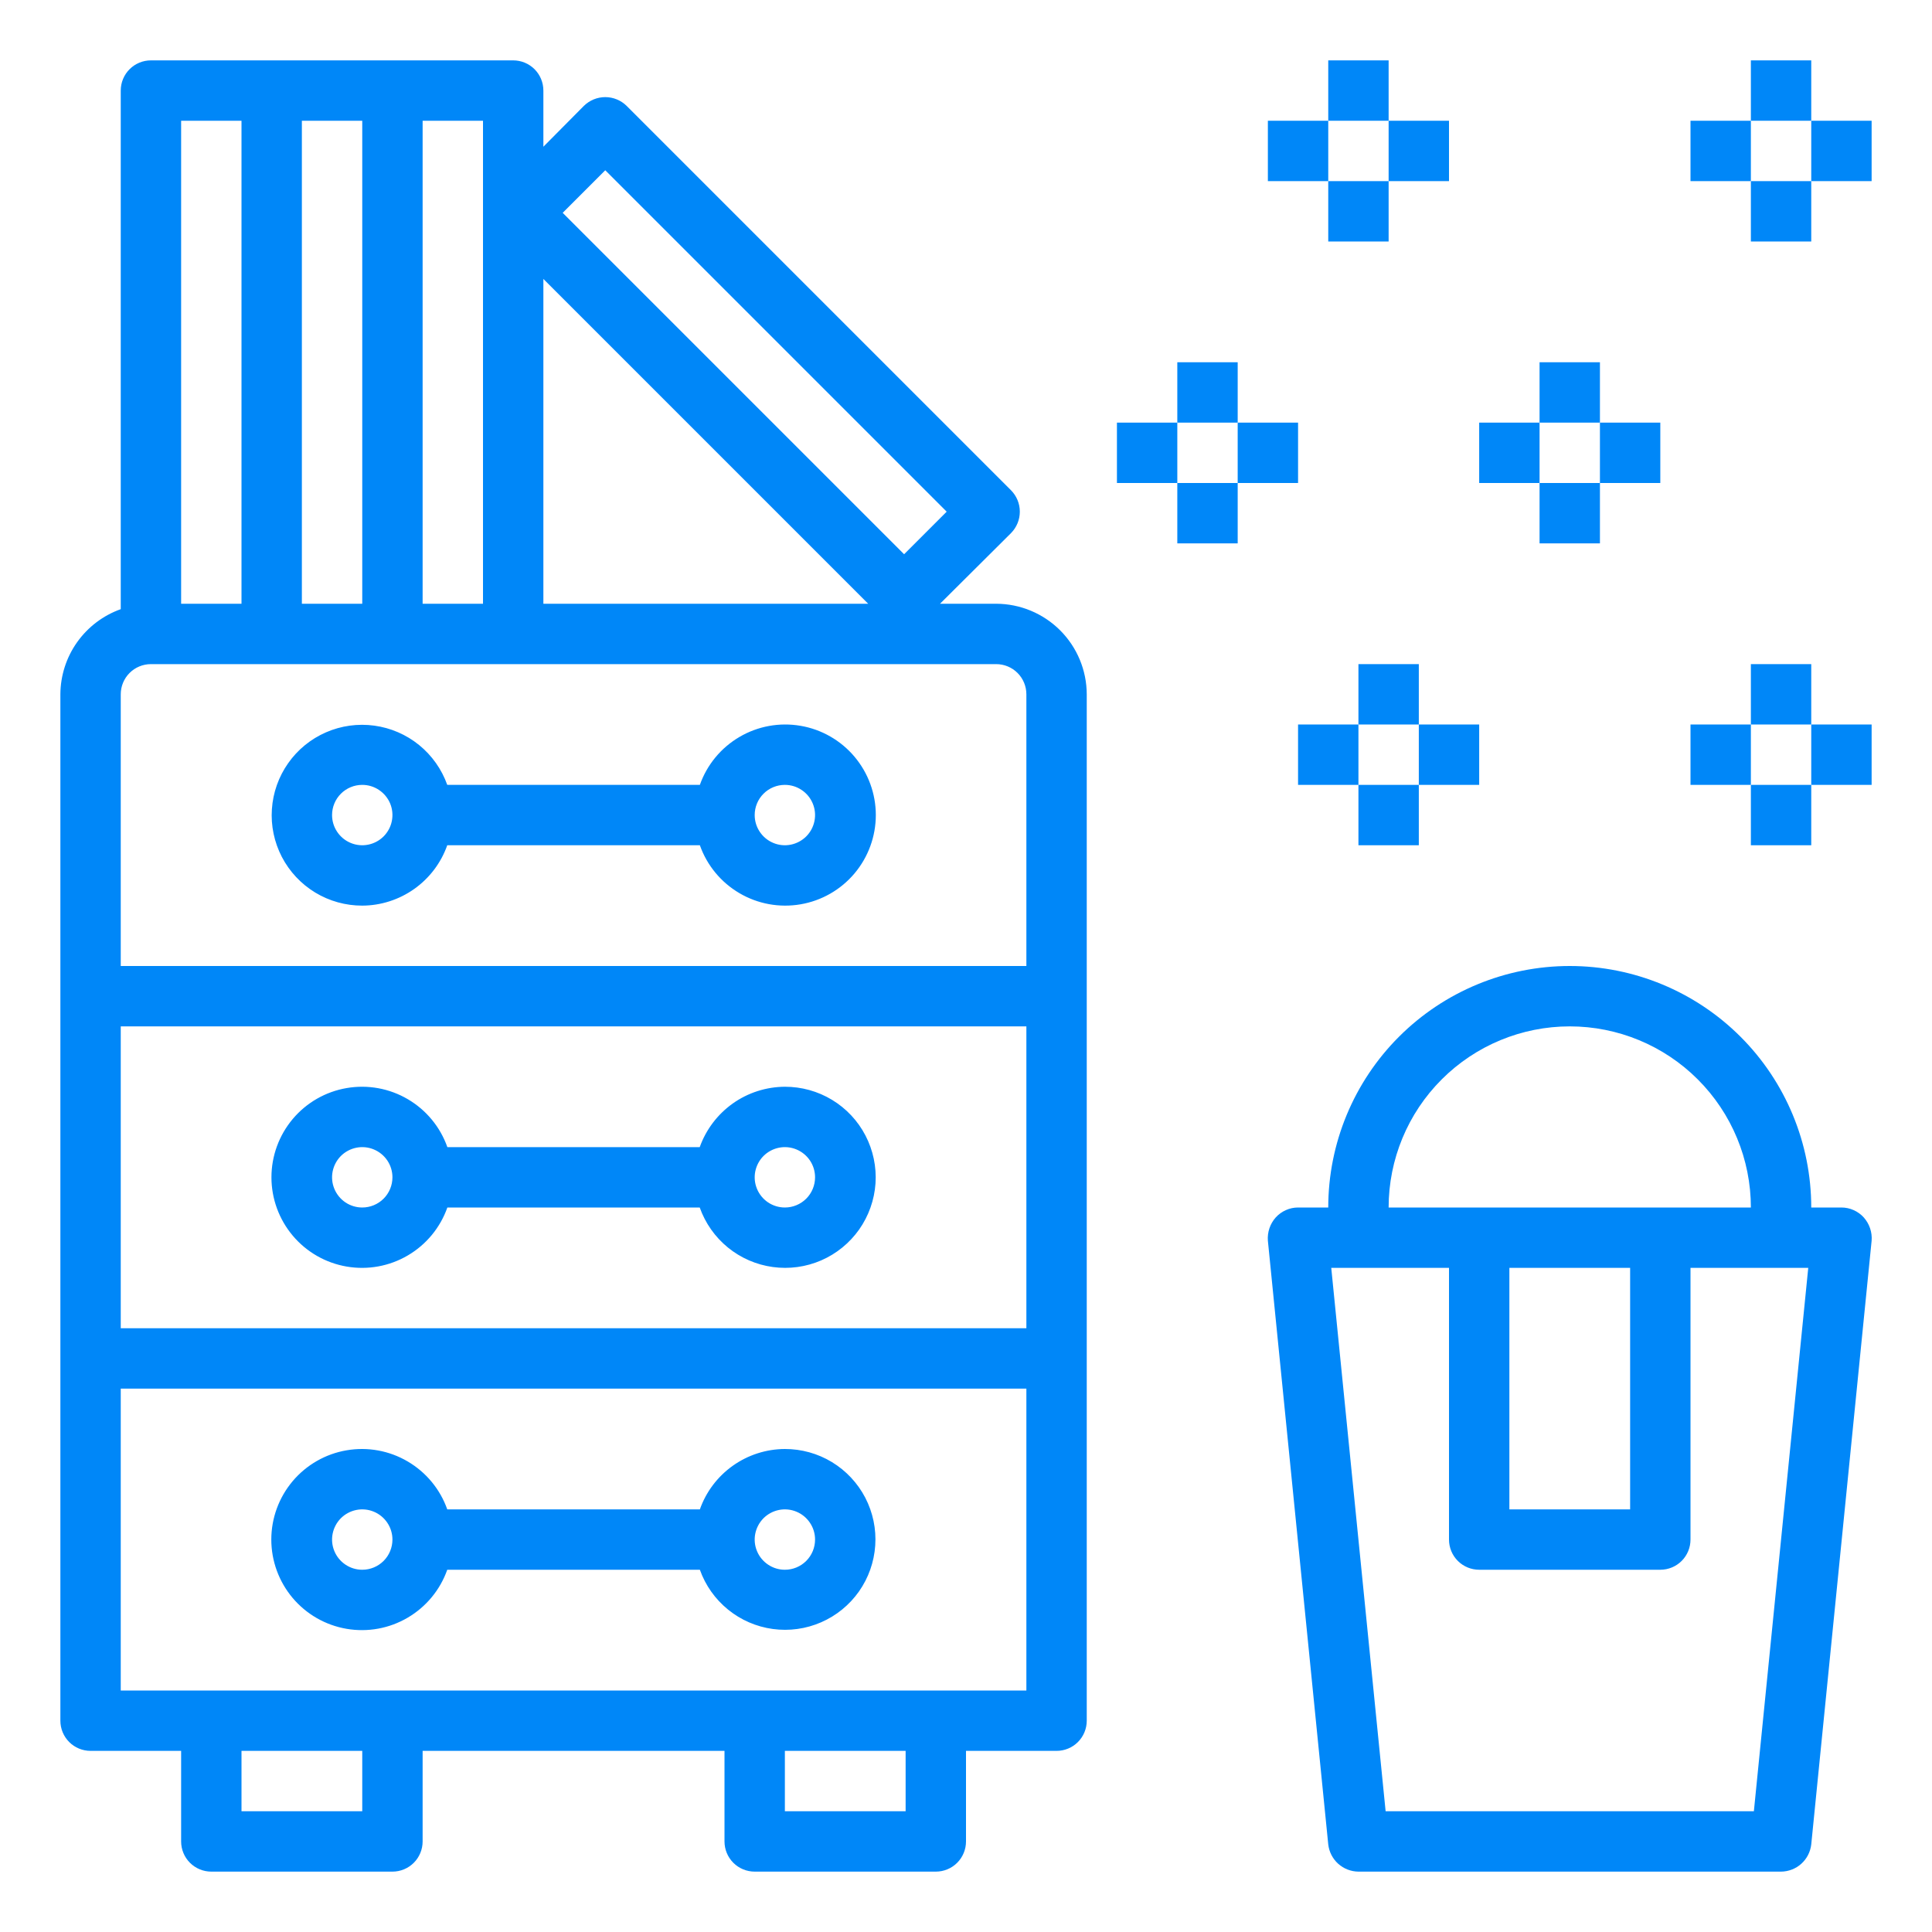 <svg width="56" height="56" viewBox="0 0 56 56" fill="none" xmlns="http://www.w3.org/2000/svg">
<path d="M10.5 26.25C11.041 26.248 11.568 26.078 12.009 25.765C12.45 25.452 12.784 25.01 12.964 24.5H20.286C20.492 25.084 20.899 25.576 21.433 25.889C21.967 26.203 22.595 26.317 23.205 26.212C23.815 26.108 24.369 25.79 24.768 25.317C25.167 24.843 25.386 24.244 25.386 23.625C25.386 23.006 25.167 22.407 24.768 21.933C24.369 21.46 23.815 21.142 23.205 21.038C22.595 20.933 21.967 21.047 21.433 21.361C20.899 21.674 20.492 22.166 20.286 22.75H12.964C12.803 22.297 12.52 21.898 12.148 21.595C11.775 21.292 11.326 21.098 10.85 21.033C10.374 20.968 9.889 21.035 9.449 21.227C9.008 21.419 8.629 21.728 8.353 22.121C8.076 22.514 7.913 22.975 7.881 23.454C7.848 23.933 7.949 24.412 8.17 24.839C8.392 25.265 8.727 25.622 9.137 25.871C9.548 26.12 10.02 26.251 10.5 26.25ZM22.75 22.75C22.923 22.75 23.092 22.801 23.236 22.898C23.38 22.994 23.492 23.13 23.558 23.29C23.625 23.45 23.642 23.626 23.608 23.796C23.575 23.965 23.491 24.121 23.369 24.244C23.246 24.366 23.09 24.449 22.921 24.483C22.751 24.517 22.575 24.5 22.415 24.433C22.255 24.367 22.119 24.255 22.023 24.111C21.926 23.967 21.875 23.798 21.875 23.625C21.875 23.393 21.967 23.17 22.131 23.006C22.295 22.842 22.518 22.75 22.75 22.75ZM10.5 22.75C10.673 22.75 10.842 22.801 10.986 22.898C11.13 22.994 11.242 23.13 11.309 23.29C11.375 23.45 11.392 23.626 11.358 23.796C11.325 23.965 11.241 24.121 11.119 24.244C10.996 24.366 10.841 24.449 10.671 24.483C10.501 24.517 10.325 24.5 10.165 24.433C10.005 24.367 9.869 24.255 9.773 24.111C9.676 23.967 9.625 23.798 9.625 23.625C9.625 23.393 9.717 23.17 9.881 23.006C10.045 22.842 10.268 22.75 10.5 22.75Z" fill="#0087F8"/>
<path d="M22.75 42C22.209 42.002 21.682 42.172 21.241 42.485C20.8 42.798 20.466 43.24 20.286 43.75H12.964C12.758 43.166 12.351 42.674 11.817 42.361C11.283 42.047 10.656 41.933 10.045 42.038C9.435 42.142 8.881 42.46 8.482 42.933C8.083 43.407 7.864 44.006 7.864 44.625C7.864 45.244 8.083 45.843 8.482 46.317C8.881 46.79 9.435 47.108 10.045 47.212C10.656 47.317 11.283 47.203 11.817 46.889C12.351 46.576 12.758 46.084 12.964 45.5H20.286C20.447 45.953 20.73 46.352 21.103 46.655C21.476 46.958 21.924 47.152 22.4 47.217C22.876 47.282 23.361 47.215 23.801 47.023C24.242 46.831 24.621 46.522 24.898 46.129C25.174 45.736 25.337 45.275 25.369 44.796C25.402 44.316 25.301 43.838 25.08 43.411C24.858 42.985 24.523 42.628 24.113 42.379C23.702 42.13 23.23 41.999 22.75 42ZM10.5 45.5C10.327 45.5 10.158 45.449 10.014 45.352C9.87 45.256 9.758 45.12 9.692 44.96C9.625 44.8 9.608 44.624 9.642 44.454C9.676 44.285 9.759 44.129 9.881 44.006C10.004 43.884 10.16 43.801 10.329 43.767C10.499 43.733 10.675 43.75 10.835 43.817C10.995 43.883 11.131 43.995 11.227 44.139C11.324 44.283 11.375 44.452 11.375 44.625C11.375 44.857 11.283 45.08 11.119 45.244C10.955 45.408 10.732 45.5 10.5 45.5ZM22.75 45.5C22.577 45.5 22.408 45.449 22.264 45.352C22.12 45.256 22.008 45.12 21.942 44.96C21.875 44.8 21.858 44.624 21.892 44.454C21.926 44.285 22.009 44.129 22.131 44.006C22.254 43.884 22.41 43.801 22.579 43.767C22.749 43.733 22.925 43.75 23.085 43.817C23.245 43.883 23.381 43.995 23.477 44.139C23.574 44.283 23.625 44.452 23.625 44.625C23.625 44.857 23.533 45.08 23.369 45.244C23.205 45.408 22.982 45.5 22.75 45.5Z" fill="#0087F8"/>
<path d="M28.875 17.5H27.247L29.304 15.453C29.468 15.287 29.56 15.064 29.56 14.831C29.56 14.598 29.468 14.375 29.304 14.21L18.165 3.071C18 2.907 17.776 2.815 17.544 2.815C17.311 2.815 17.088 2.907 16.922 3.071L15.75 4.253V2.625C15.75 2.393 15.658 2.17 15.494 2.006C15.33 1.842 15.107 1.75 14.875 1.75H4.375C4.143 1.75 3.92 1.842 3.756 2.006C3.592 2.17 3.5 2.393 3.5 2.625V17.657C2.99 17.839 2.549 18.173 2.235 18.615C1.922 19.056 1.753 19.584 1.75 20.125V49.875C1.75 50.107 1.842 50.33 2.006 50.494C2.17 50.658 2.393 50.75 2.625 50.75H5.25V53.375C5.25 53.607 5.342 53.83 5.506 53.994C5.67 54.158 5.893 54.25 6.125 54.25H11.375C11.607 54.25 11.83 54.158 11.994 53.994C12.158 53.83 12.25 53.607 12.25 53.375V50.75H21V53.375C21 53.607 21.092 53.83 21.256 53.994C21.42 54.158 21.643 54.25 21.875 54.25H27.125C27.357 54.25 27.58 54.158 27.744 53.994C27.908 53.83 28 53.607 28 53.375V50.75H30.625C30.857 50.75 31.08 50.658 31.244 50.494C31.408 50.33 31.5 50.107 31.5 49.875V20.125C31.498 19.429 31.221 18.763 30.729 18.271C30.237 17.779 29.571 17.502 28.875 17.5ZM17.544 4.935L27.44 14.831L26.206 16.065L16.31 6.169L17.544 4.935ZM15.75 8.085L25.165 17.5H15.75V8.085ZM12.25 3.5H14V17.5H12.25V3.5ZM8.75 3.5H10.5V17.5H8.75V3.5ZM5.25 3.5H7V17.5H5.25V3.5ZM10.5 52.5H7V50.75H10.5V52.5ZM26.25 52.5H22.75V50.75H26.25V52.5ZM29.75 49H3.5V40.25H29.75V49ZM29.75 38.5H3.5V29.75H29.75V38.5ZM29.75 28H3.5V20.125C3.5 19.893 3.592 19.67 3.756 19.506C3.92 19.342 4.143 19.25 4.375 19.25H28.875C29.107 19.25 29.33 19.342 29.494 19.506C29.658 19.67 29.75 19.893 29.75 20.125V28Z" fill="#0087F8"/>
<path d="M22.75 31.5C22.209 31.503 21.681 31.672 21.24 31.985C20.799 32.299 20.464 32.74 20.282 33.25H12.967C12.761 32.666 12.355 32.174 11.821 31.861C11.287 31.547 10.659 31.433 10.049 31.538C9.438 31.642 8.885 31.96 8.486 32.433C8.087 32.907 7.868 33.506 7.868 34.125C7.868 34.744 8.087 35.343 8.486 35.817C8.885 36.29 9.438 36.608 10.049 36.712C10.659 36.817 11.287 36.703 11.821 36.389C12.355 36.076 12.761 35.584 12.967 35H20.282C20.443 35.454 20.725 35.855 21.099 36.16C21.472 36.464 21.922 36.66 22.399 36.725C22.876 36.791 23.362 36.724 23.803 36.533C24.245 36.341 24.625 36.031 24.903 35.638C25.18 35.244 25.344 34.782 25.377 34.301C25.409 33.821 25.308 33.341 25.086 32.913C24.864 32.486 24.528 32.128 24.116 31.879C23.704 31.63 23.232 31.499 22.75 31.5ZM10.5 35C10.327 35 10.158 34.949 10.014 34.853C9.87 34.756 9.758 34.62 9.692 34.46C9.625 34.3 9.608 34.124 9.642 33.954C9.676 33.785 9.759 33.629 9.881 33.506C10.004 33.384 10.16 33.301 10.329 33.267C10.499 33.233 10.675 33.25 10.835 33.317C10.995 33.383 11.131 33.495 11.228 33.639C11.324 33.783 11.375 33.952 11.375 34.125C11.375 34.357 11.283 34.58 11.119 34.744C10.955 34.908 10.732 35 10.5 35ZM22.75 35C22.577 35 22.408 34.949 22.264 34.853C22.12 34.756 22.008 34.62 21.942 34.46C21.875 34.3 21.858 34.124 21.892 33.954C21.926 33.785 22.009 33.629 22.131 33.506C22.254 33.384 22.41 33.301 22.579 33.267C22.749 33.233 22.925 33.25 23.085 33.317C23.245 33.383 23.381 33.495 23.478 33.639C23.574 33.783 23.625 33.952 23.625 34.125C23.625 34.357 23.533 34.58 23.369 34.744C23.205 34.908 22.982 35 22.75 35Z" fill="#0087F8"/>
<path d="M54.023 35.289C53.941 35.198 53.841 35.126 53.729 35.076C53.618 35.026 53.497 35 53.375 35H52.5C52.5 33.144 51.763 31.363 50.45 30.05C49.137 28.738 47.356 28 45.5 28C43.644 28 41.863 28.738 40.55 30.05C39.237 31.363 38.5 33.144 38.5 35H37.625C37.503 35 37.382 35.026 37.271 35.076C37.159 35.126 37.059 35.198 36.977 35.289C36.896 35.38 36.834 35.487 36.795 35.602C36.756 35.718 36.741 35.841 36.75 35.962L38.5 53.462C38.525 53.678 38.627 53.877 38.788 54.022C38.95 54.167 39.158 54.248 39.375 54.25H51.625C51.842 54.248 52.051 54.167 52.212 54.022C52.373 53.877 52.475 53.678 52.5 53.462L54.25 35.962C54.26 35.841 54.244 35.718 54.205 35.602C54.166 35.487 54.104 35.38 54.023 35.289ZM45.5 29.75C46.892 29.75 48.228 30.303 49.212 31.288C50.197 32.272 50.75 33.608 50.75 35H40.25C40.25 33.608 40.803 32.272 41.788 31.288C42.772 30.303 44.108 29.75 45.5 29.75ZM47.25 36.75V43.75H43.75V36.75H47.25ZM50.837 52.5H40.163L38.587 36.75H42V44.625C42 44.857 42.092 45.08 42.256 45.244C42.42 45.408 42.643 45.5 42.875 45.5H48.125C48.357 45.5 48.58 45.408 48.744 45.244C48.908 45.08 49 44.857 49 44.625V36.75H52.413L50.837 52.5Z" fill="#0087F8"/>
<path d="M50.75 1.75H52.5V3.5H50.75V1.75Z" fill="#0087F8"/>
<path d="M49 3.5H50.75V5.25H49V3.5Z" fill="#0087F8"/>
<path d="M50.75 5.25H52.5V7H50.75V5.25Z" fill="#0087F8"/>
<path d="M52.5 3.5H54.25V5.25H52.5V3.5Z" fill="#0087F8"/>
<path d="M38.5 1.75H40.25V3.5H38.5V1.75Z" fill="#0087F8"/>
<path d="M36.75 3.5H38.5V5.25H36.75V3.5Z" fill="#0087F8"/>
<path d="M38.5 5.25H40.25V7H38.5V5.25Z" fill="#0087F8"/>
<path d="M40.25 3.5H42V5.25H40.25V3.5Z" fill="#0087F8"/>
<path d="M44.625 10.5H46.375V12.25H44.625V10.5Z" fill="#0087F8"/>
<path d="M42.875 12.25H44.625V14H42.875V12.25Z" fill="#0087F8"/>
<path d="M44.625 14H46.375V15.75H44.625V14Z" fill="#0087F8"/>
<path d="M46.375 12.25H48.125V14H46.375V12.25Z" fill="#0087F8"/>
<path d="M34.125 10.5H35.875V12.25H34.125V10.5Z" fill="#0087F8"/>
<path d="M32.375 12.25H34.125V14H32.375V12.25Z" fill="#0087F8"/>
<path d="M34.125 14H35.875V15.75H34.125V14Z" fill="#0087F8"/>
<path d="M35.875 12.25H37.625V14H35.875V12.25Z" fill="#0087F8"/>
<path d="M50.75 19.25H52.5V21H50.75V19.25Z" fill="#0087F8"/>
<path d="M49 21H50.75V22.75H49V21Z" fill="#0087F8"/>
<path d="M50.75 22.75H52.5V24.5H50.75V22.75Z" fill="#0087F8"/>
<path d="M52.5 21H54.25V22.75H52.5V21Z" fill="#0087F8"/>
<path d="M39.375 19.25H41.125V21H39.375V19.25Z" fill="#0087F8"/>
<path d="M37.625 21H39.375V22.75H37.625V21Z" fill="#0087F8"/>
<path d="M39.375 22.75H41.125V24.5H39.375V22.75Z" fill="#0087F8"/>
<path d="M41.125 21H42.875V22.75H41.125V21Z" fill="#0087F8"/>
</svg>
